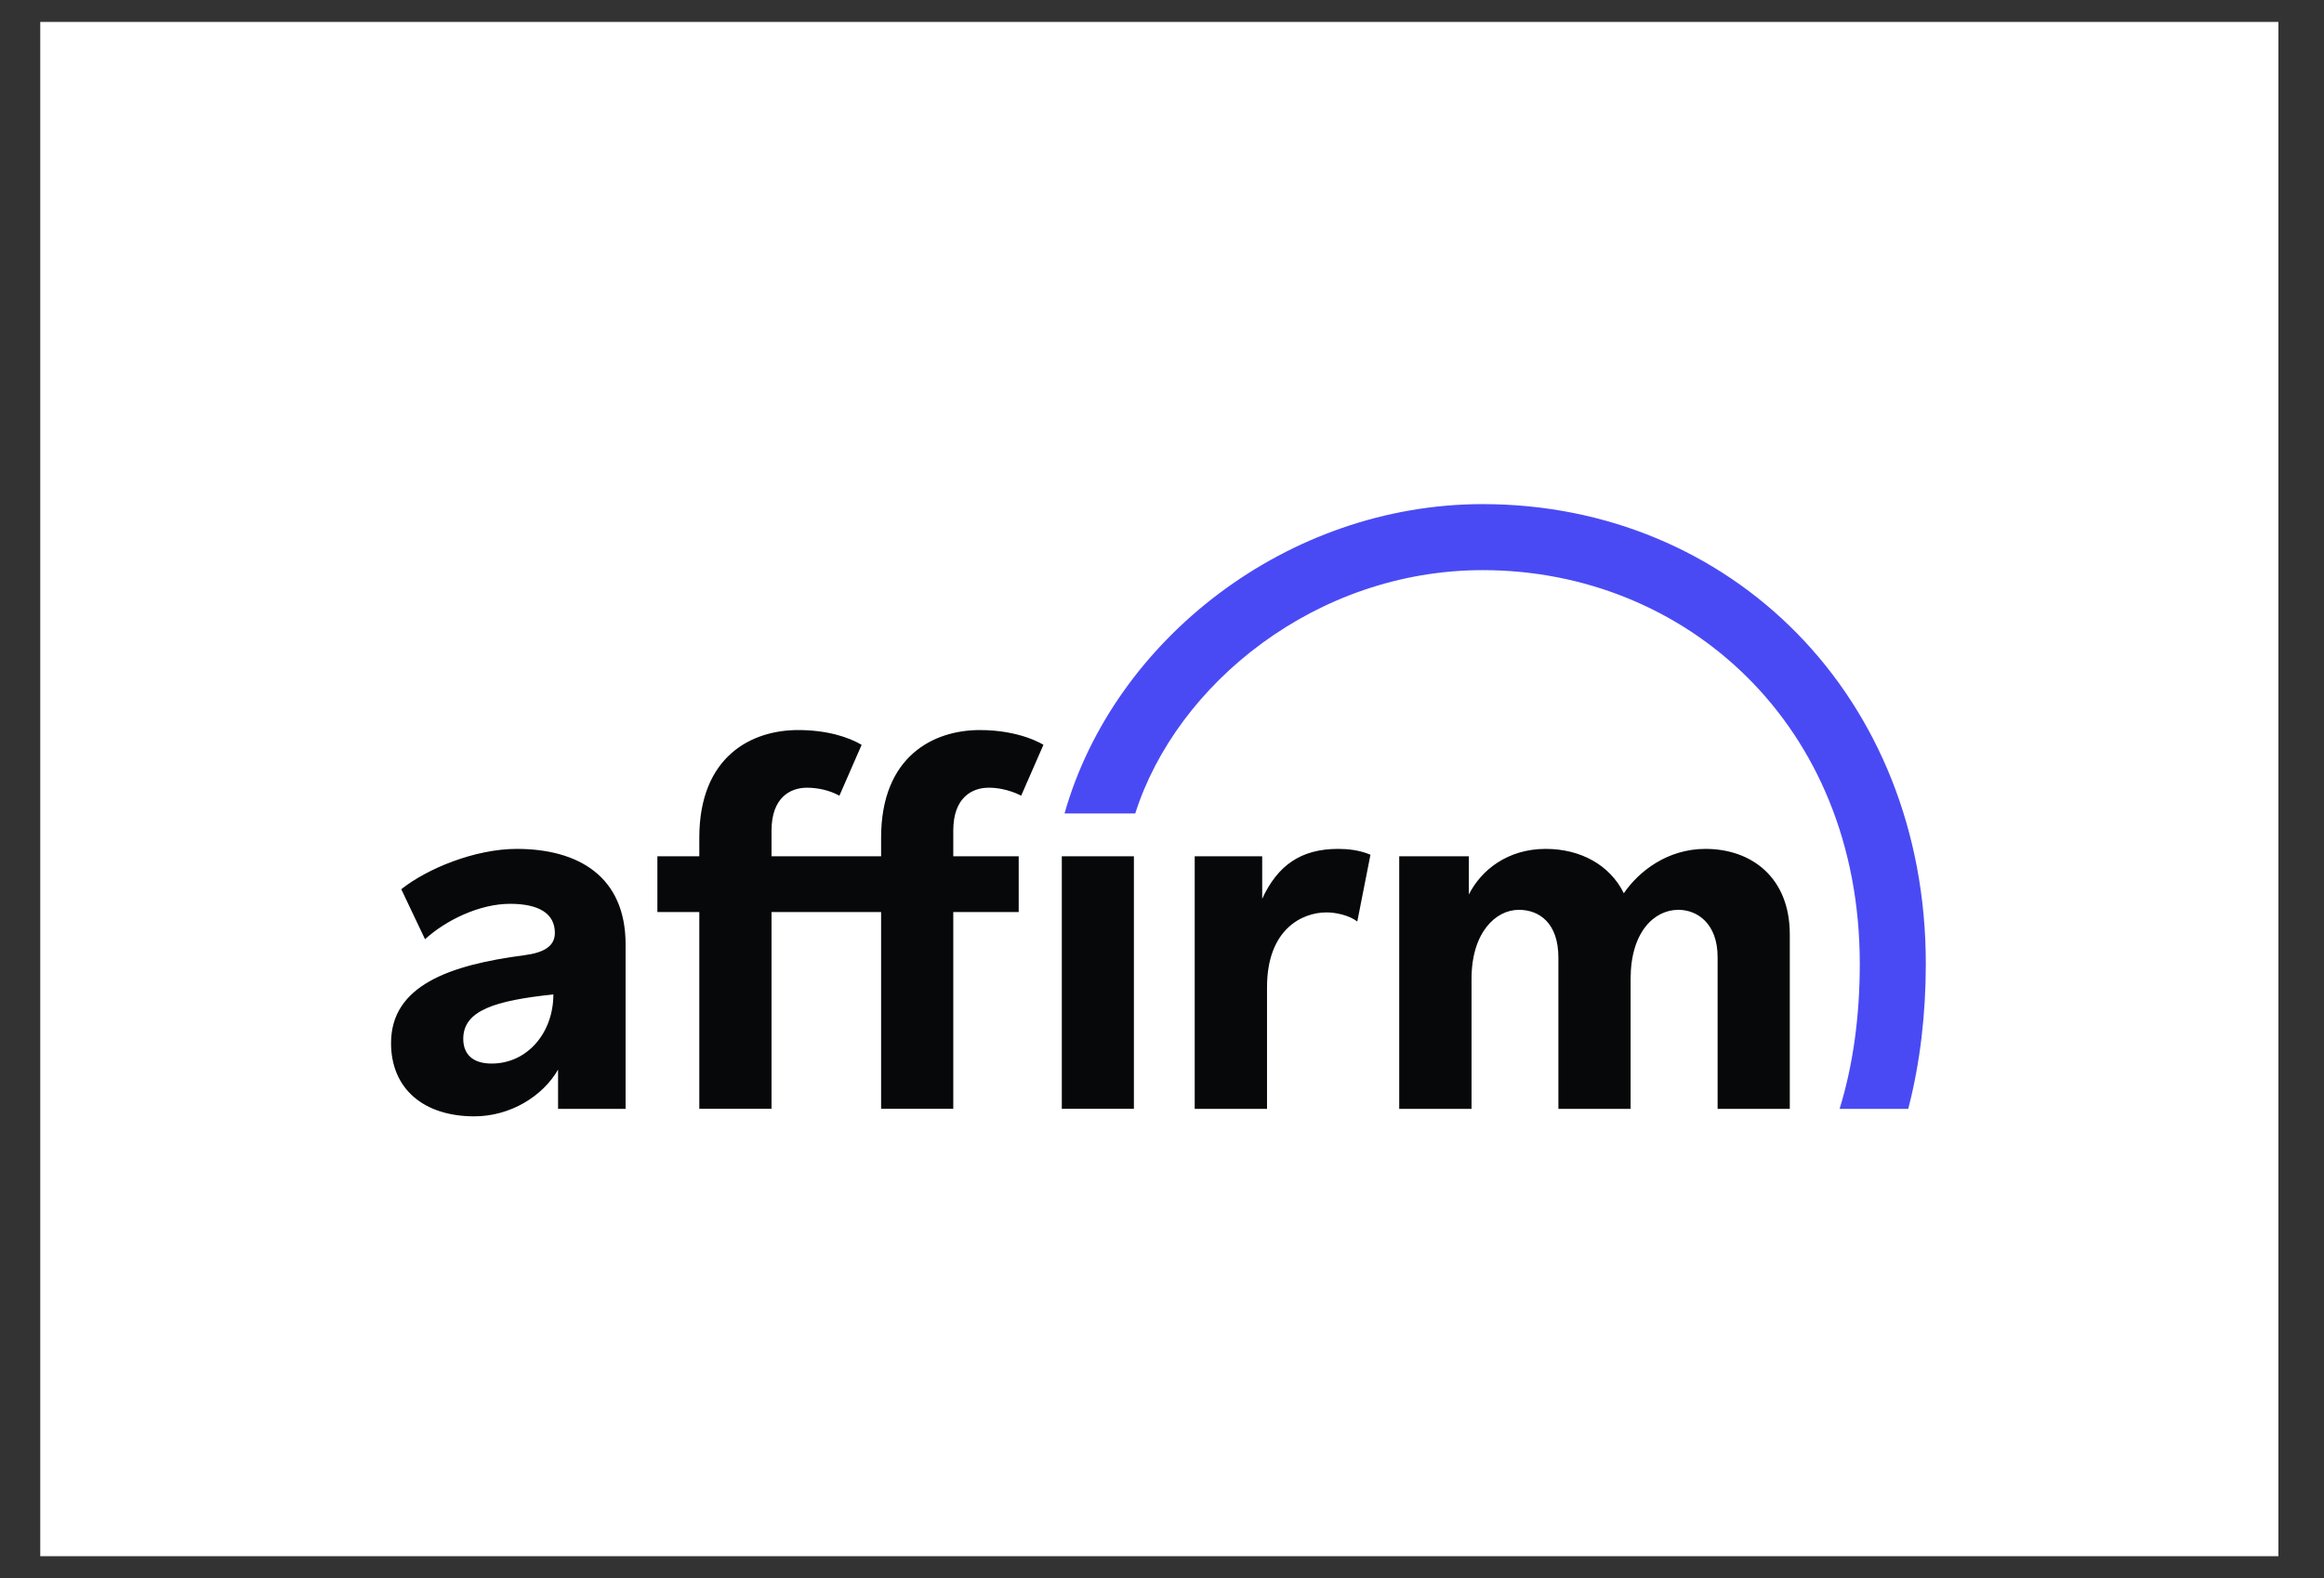 <svg width="53" height="36" viewBox="0 0 53 36" fill="none" xmlns="http://www.w3.org/2000/svg">
<rect x="0" y="0" width="53" height="36" fill="#333333" stroke="none"/>
<rect x="0.918" y="0.5" width="51.042" height="35" fill="white"/>
<path d="M11.785 19.365C13.19 19.365 14.267 19.995 14.267 21.544V25.296H12.727V24.4C12.378 25.006 11.642 25.466 10.816 25.466C9.659 25.466 8.918 24.835 8.918 23.795C8.918 22.482 10.254 22.013 11.956 21.791C12.412 21.732 12.654 21.581 12.654 21.282C12.654 20.839 12.29 20.618 11.631 20.618C10.937 20.618 10.169 20.991 9.693 21.426L9.151 20.285C9.744 19.813 10.836 19.365 11.785 19.365ZM30.516 19.365C30.734 19.365 31 19.39 31.254 19.498L30.954 21.021C30.76 20.877 30.467 20.814 30.25 20.814C29.693 20.814 28.895 21.201 28.895 22.52V25.296H27.246V19.534H28.785V20.503C29.137 19.741 29.668 19.365 30.516 19.365ZM38.894 19.365C39.946 19.365 40.817 20.019 40.817 21.314V25.296H39.171V21.834C39.171 21.072 38.712 20.755 38.276 20.755C37.732 20.755 37.187 21.253 37.187 22.33V25.296H35.54V21.846C35.54 21.06 35.108 20.755 34.637 20.755C34.116 20.755 33.559 21.265 33.559 22.33V25.296H31.91V19.534H33.498V20.406C33.777 19.85 34.38 19.365 35.251 19.365C36.049 19.365 36.717 19.735 37.032 20.377C37.371 19.881 38.022 19.365 38.894 19.365ZM22.345 16.654C23.281 16.654 23.796 16.991 23.796 16.991L23.288 18.152C23.288 18.152 22.965 17.969 22.551 17.969C22.175 17.969 21.74 18.186 21.74 18.948V19.534H23.232V20.805H21.74V25.295H20.094V20.805H17.595V25.295H15.948V20.805H14.992V19.534H15.948V19.11C15.948 17.248 17.146 16.654 18.199 16.654C18.86 16.654 19.347 16.813 19.65 16.991L19.143 18.152C18.905 18.018 18.618 17.969 18.404 17.969C18.03 17.969 17.595 18.187 17.595 18.948V19.534H20.094V19.11C20.094 17.248 21.292 16.654 22.345 16.654ZM25.859 19.534V25.295H24.215V19.534H25.859ZM12.62 22.685C11.292 22.825 10.565 23.048 10.565 23.698C10.565 24.049 10.78 24.262 11.213 24.262C12.032 24.262 12.62 23.554 12.62 22.685Z" fill="#060809"/>
<path fill-rule="evenodd" clip-rule="evenodd" d="M33.814 11.5C29.366 11.5 25.402 14.587 24.277 18.557H25.89C26.829 15.601 30.019 13.006 33.814 13.006C38.426 13.006 42.413 16.518 42.413 21.985C42.413 23.212 42.254 24.318 41.953 25.296H43.517L43.532 25.242C43.788 24.234 43.919 23.138 43.919 21.985C43.919 15.888 39.476 11.5 33.814 11.5Z" fill="#4A4AF4"/>
</svg>
